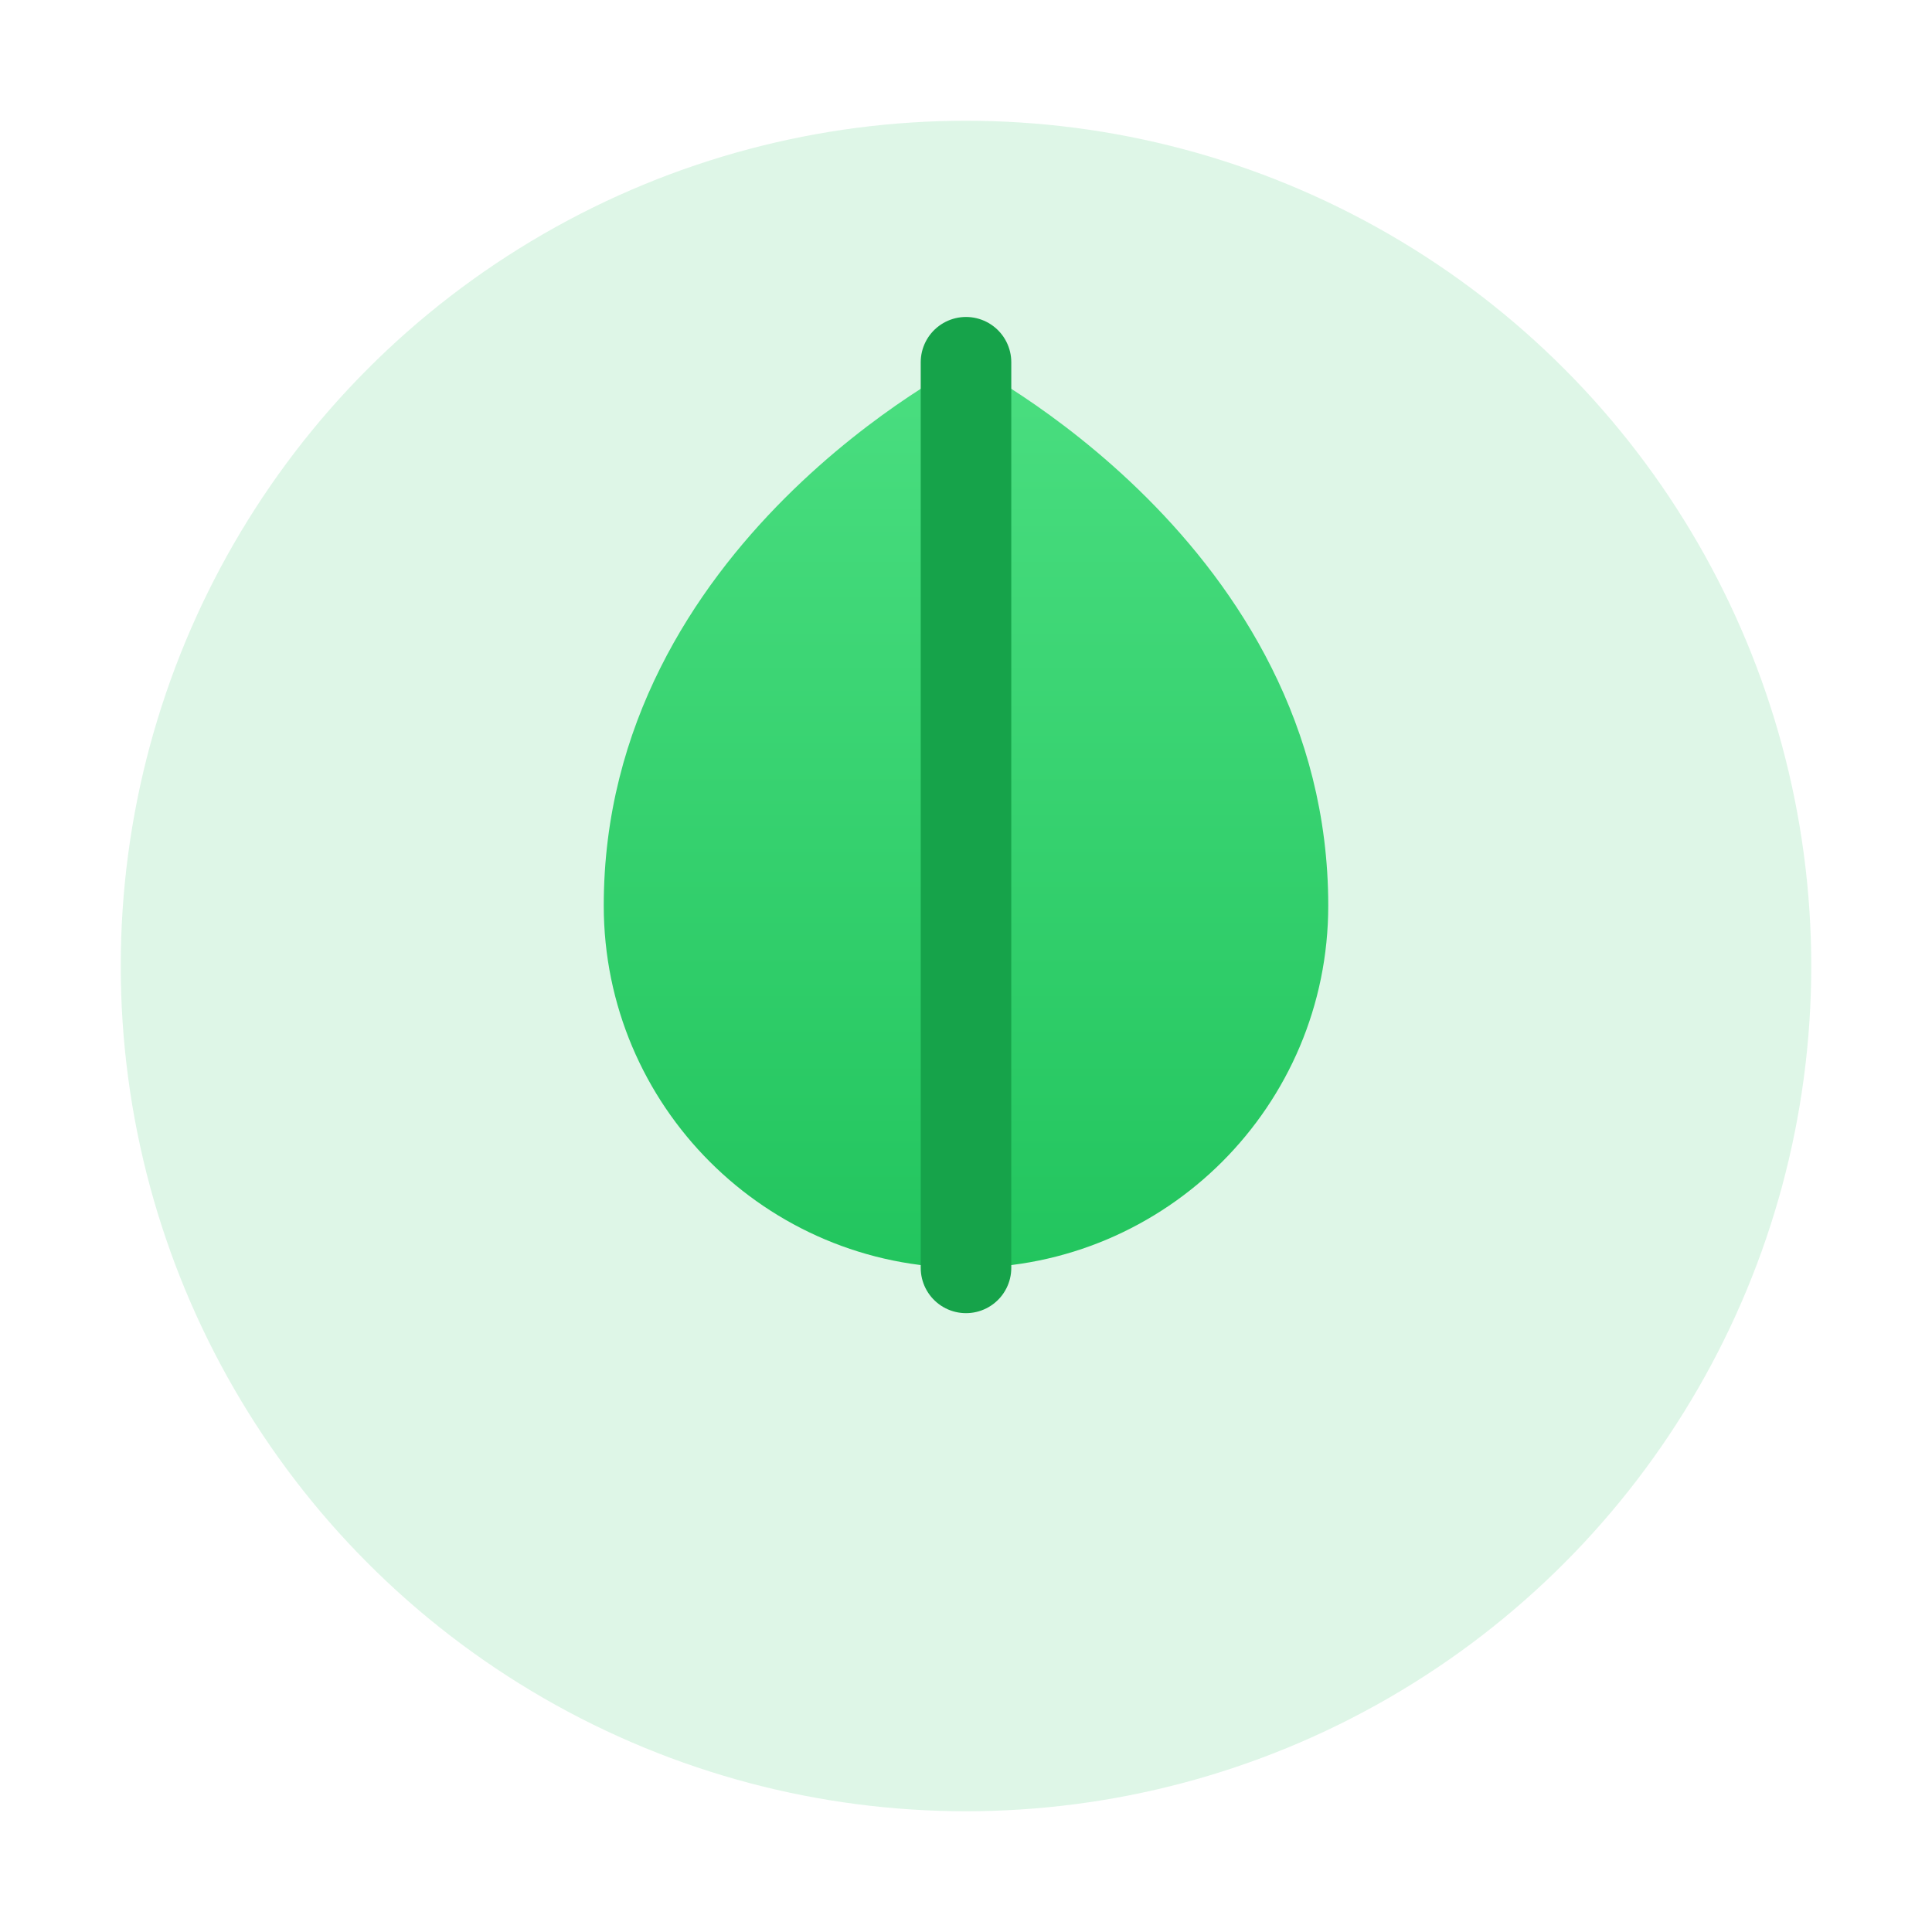 <svg width="32" height="32" viewBox="0 0 32 32" fill="none" xmlns="http://www.w3.org/2000/svg">
  <!-- Background Circle -->
  <circle cx="16" cy="16" r="14" fill="#22c55e" fill-opacity="0.15" />
  
  <!-- Leaf/Growth Symbol -->
  <path d="M16 6C16 6 10 9 10 15C10 18.314 12.686 21 16 21C19.314 21 22 18.314 22 15C22 9 16 6 16 6Z" fill="url(#gradient1)" />
  
  <!-- Accent Line -->
  <path d="M16 6V21" stroke="#16a34a" stroke-width="1.5" stroke-linecap="round" />
  
  <!-- Gradient Definitions -->
  <defs>
    <linearGradient id="gradient1" x1="16" y1="6" x2="16" y2="21" gradientUnits="userSpaceOnUse">
      <stop offset="0%" stop-color="#4ade80" />
      <stop offset="100%" stop-color="#22c55e" />
    </linearGradient>
  </defs>
</svg>
